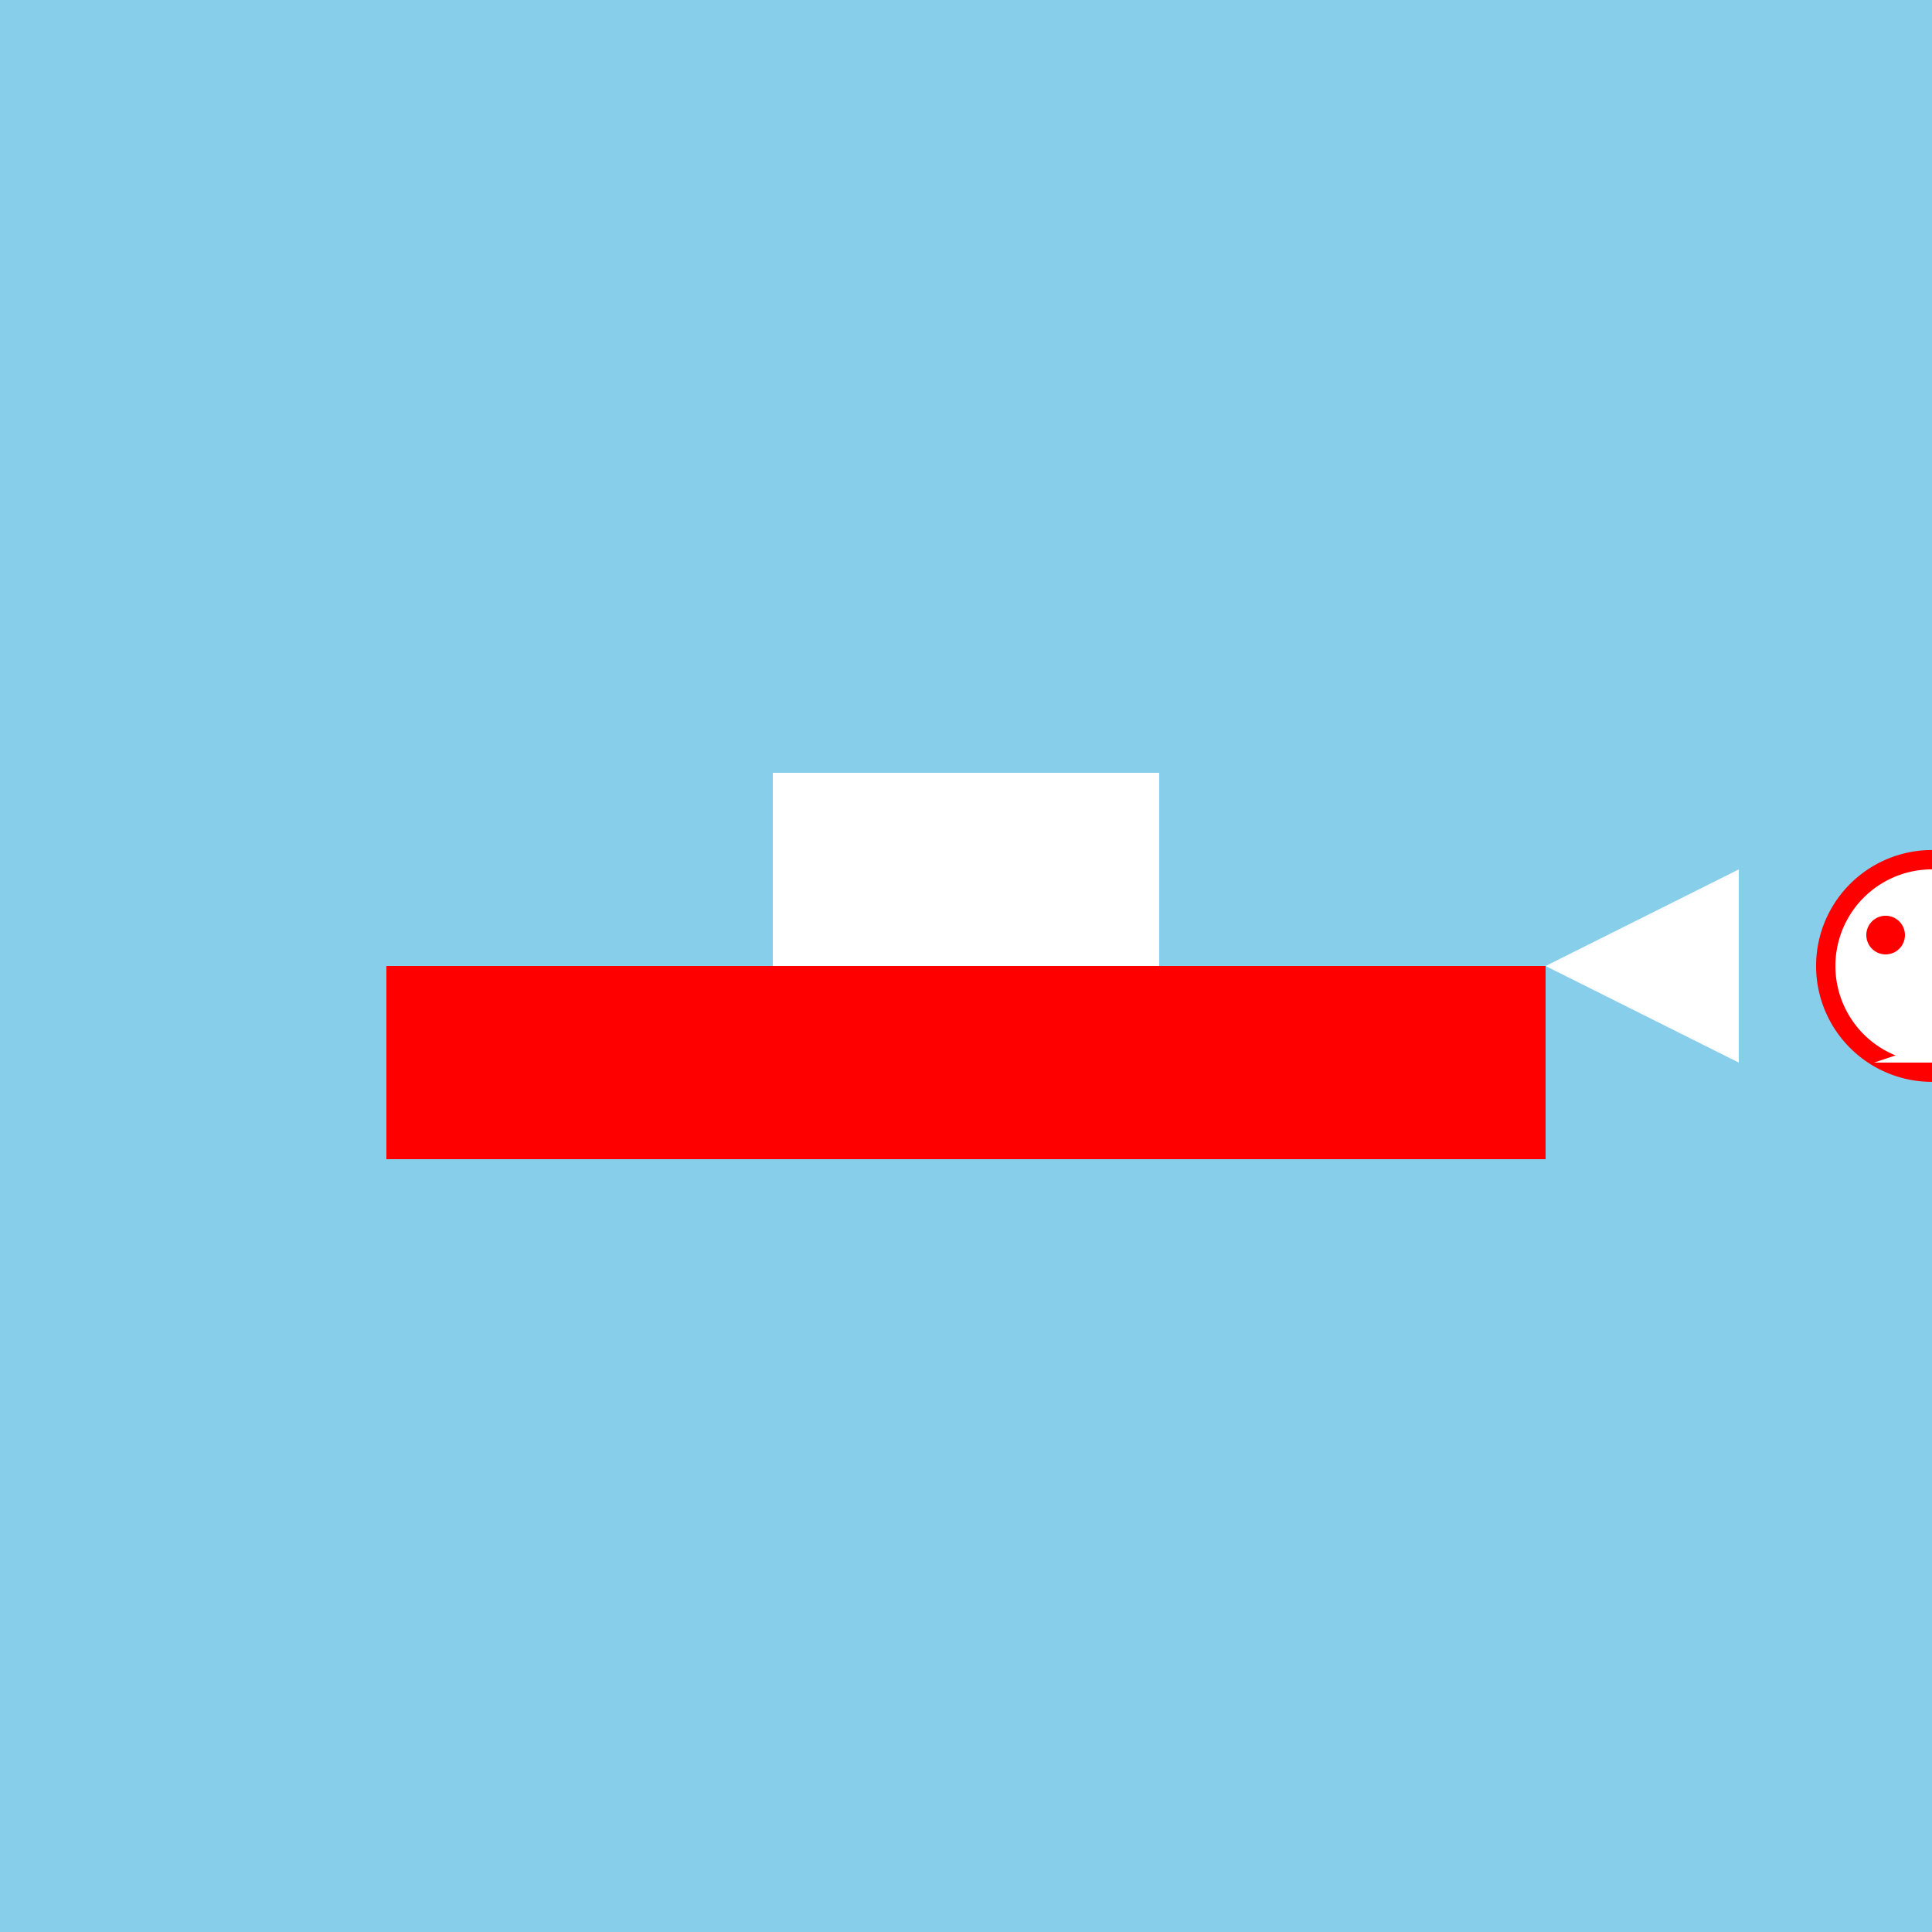 <!--

Generated by DrawGPT.
Free, open source, AI generated images in SVG, PNG, and HTML Canvas format.
https://drawgpt.ai

Created: 2024-01-16T14:06:05.202Z
Link: https://drawgpt.ai/prompt/140762/

-->
<svg xmlns="http://www.w3.org/2000/svg" xmlns:xlink="http://www.w3.org/1999/xlink" width="500" height="500"><defs/><g><rect fill="skyblue" stroke="none" x="0" y="0" width="512" height="512"/><rect fill="red" stroke="none" x="100" y="250" width="300" height="50"/><rect fill="white" stroke="none" x="200" y="200" width="100" height="50"/><path fill="white" stroke="none" paint-order="stroke fill markers" d=" M 400 250 L 450 225 L 450 275 Z"/><path fill="red" stroke="none" paint-order="stroke fill markers" d=" M 530 250 A 30 30 0 1 1 530 249.97"/><path fill="white" stroke="none" paint-order="stroke fill markers" d=" M 525 250 A 25 25 0 1 1 525 249.975"/><path fill="red" stroke="none" paint-order="stroke fill markers" d=" M 493 242 A 5 5 0 1 1 493 241.995"/><path fill="red" stroke="none" paint-order="stroke fill markers" d=" M 517 242 A 5 5 0 1 1 517 241.995"/><path fill="white" stroke="none" paint-order="stroke fill markers" d=" M 500 255 L 500 270 L 485 275 L 515 275 L 500 270 Z"/></g></svg>